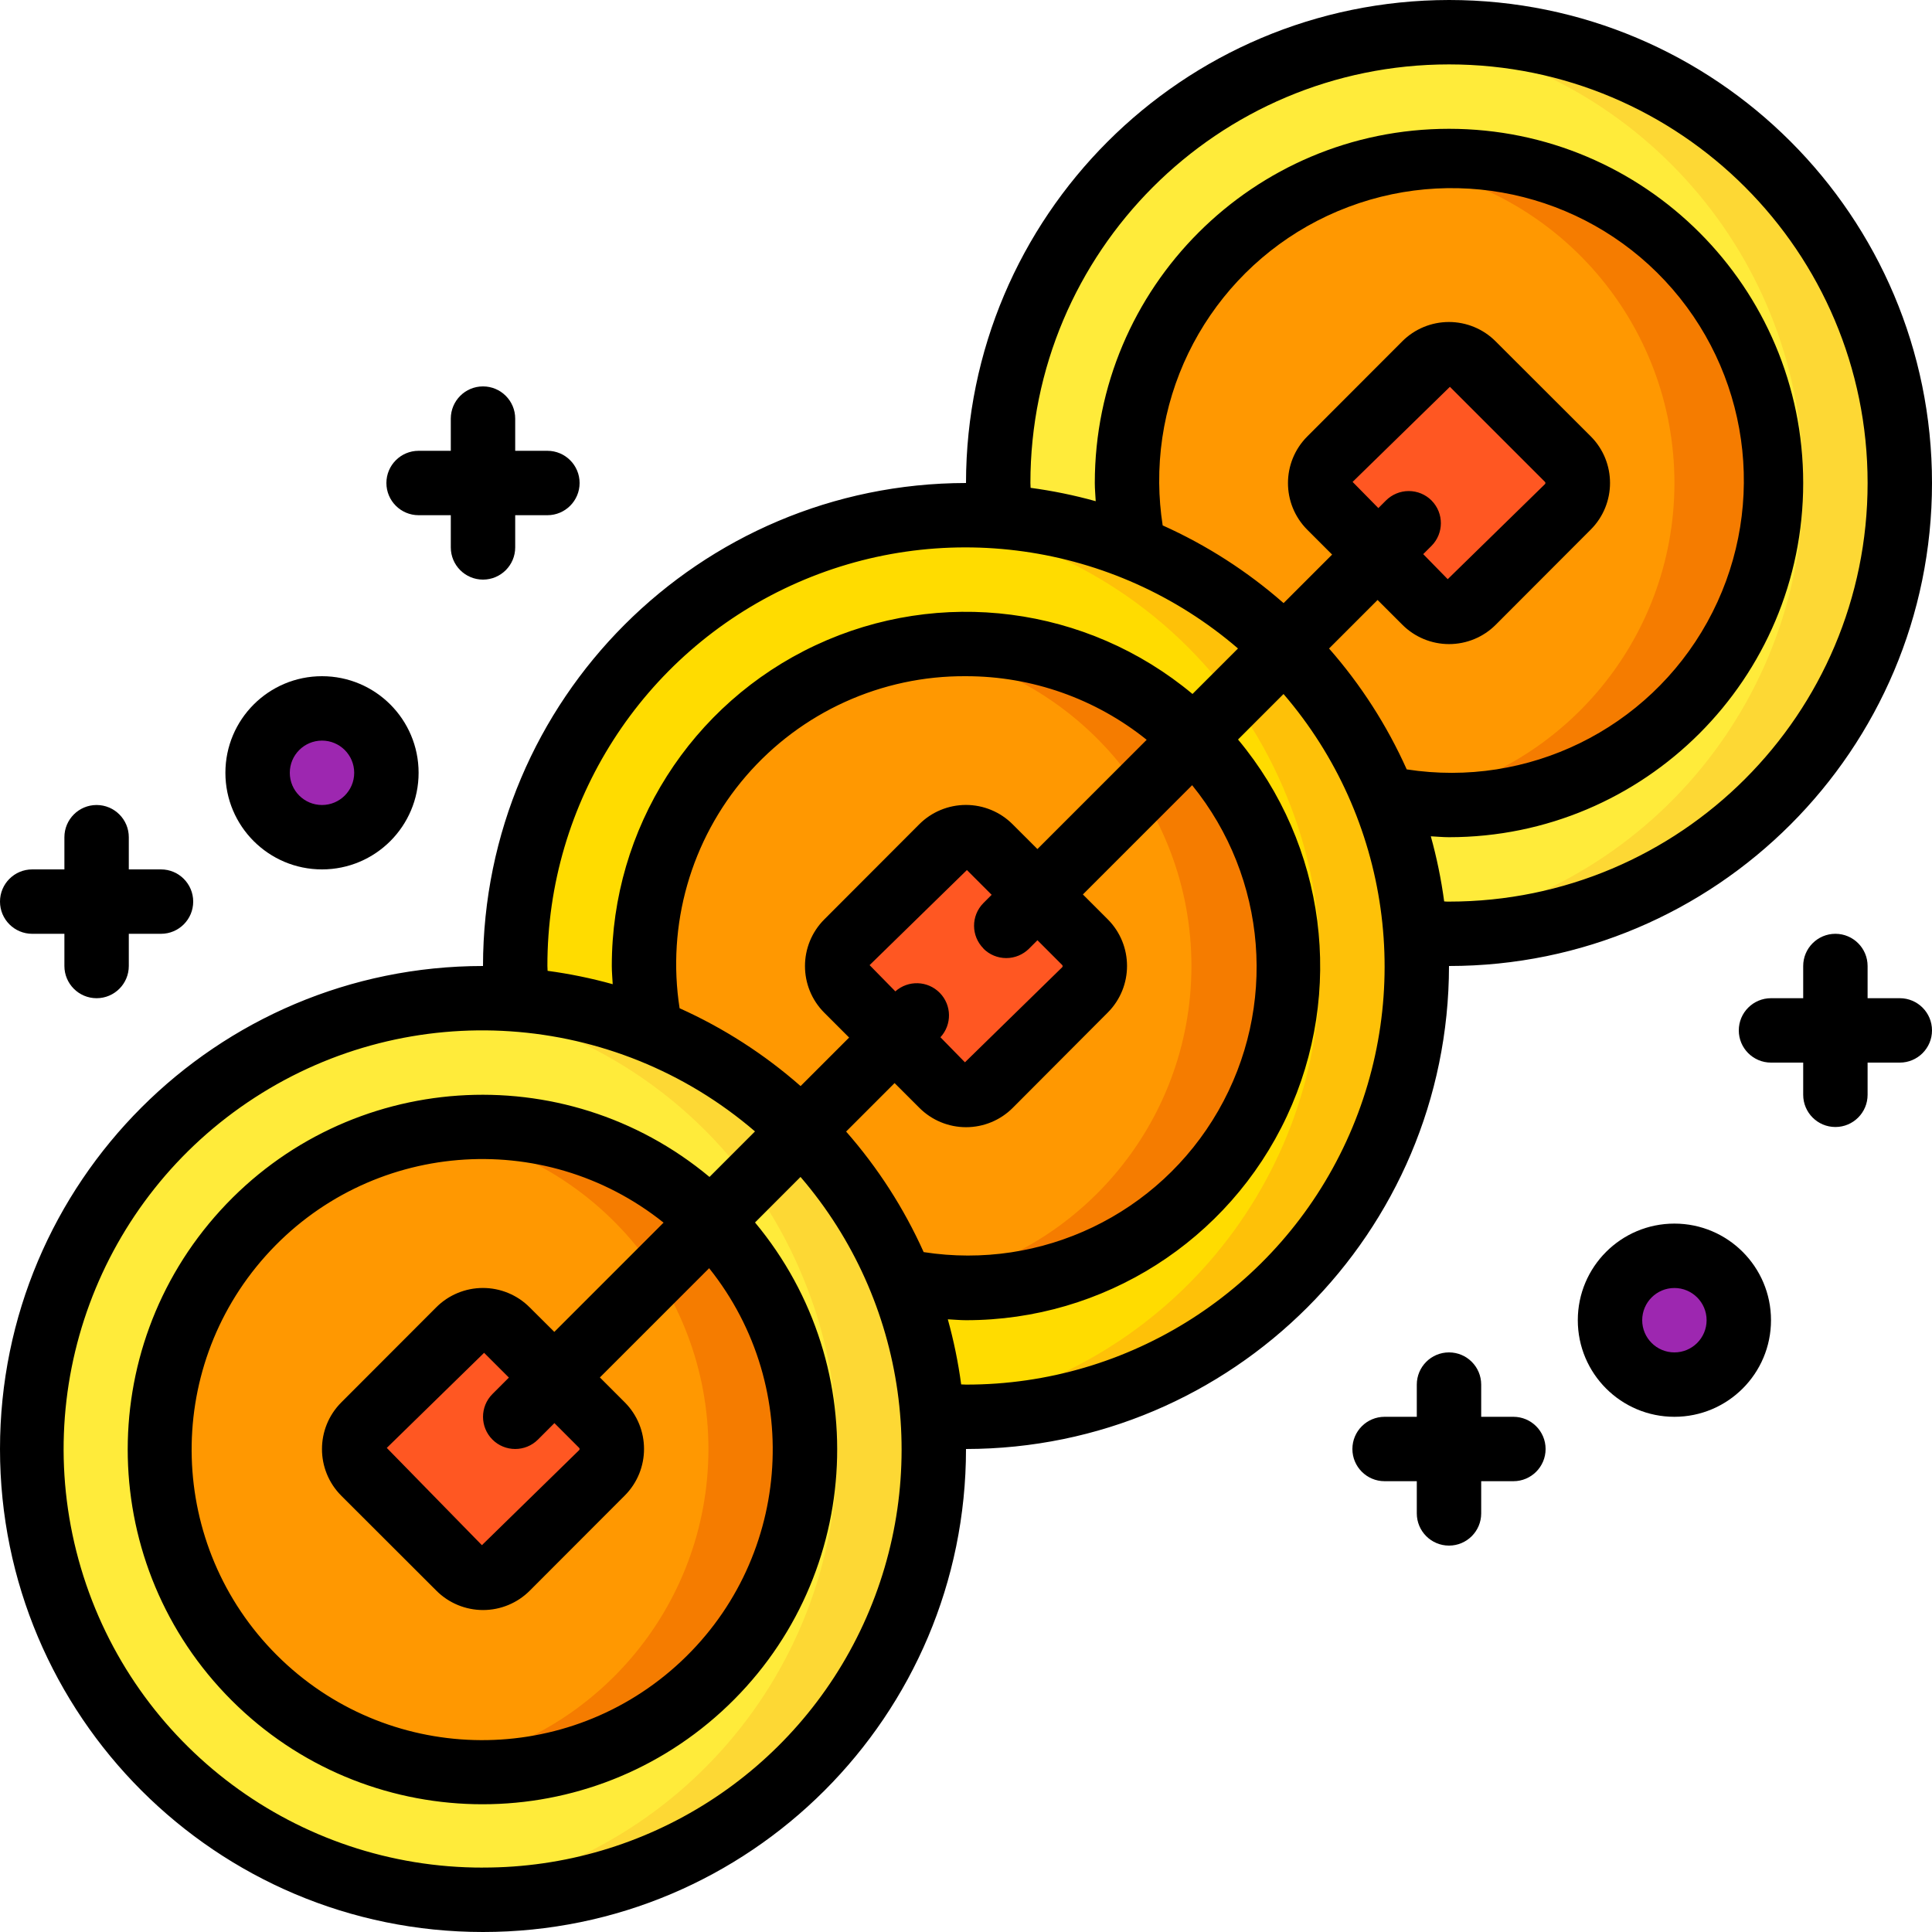 <svg xmlns="http://www.w3.org/2000/svg" width="512" viewBox="0 0 60 60" height="512"><g fill-rule="evenodd" fill="none" id="Page-1"><g fill-rule="nonzero" id="064---Coins-Tied-Together"><path fill="#ffeb3a" d="m29 45c0 7.732-6.268 14-14 14s-14-6.268-14-14 6.268-14 14-14c.35 0 .7.01 1.04.04 1.429.104 2.832.432 4.16.97 3.556 1.416 6.374 4.234 7.79 7.79.538 1.328.866 2.731.97 4.16.03.34.04.69.04 1.04z" id="Shape"></path><path fill="#fdd834" d="m28.96 43.96c-.104-1.429-.432-2.832-.97-4.16-1.416-3.556-4.234-6.374-7.79-7.79-1.328-.538-2.731-.866-4.16-.97-.34-.03-.69-.04-1.04-.04-.513.001-1.026.031-1.536.088 1.283.13 2.54.44 3.736.922 3.556 1.416 6.374 4.234 7.79 7.79.538 1.328.866 2.731.97 4.16.03.34.04.69.04 1.04-.001 7.15-5.391 13.151-12.5 13.917 3.952.433 7.902-.838 10.86-3.494s4.646-6.447 4.64-10.423c0-.35-.01-.7-.04-1.04z" id="Shape"></path><circle r="10" fill="#ff9801" cy="45" cx="15" id="Oval"></circle><path fill="#f57c00" d="m15 35c-.502.004-1.004.046-1.5.125 4.887.735 8.501 4.933 8.501 9.875s-3.614 9.14-8.501 9.875c3.71.568 7.426-.991 9.621-4.037s2.498-7.063.785-10.404c-1.713-3.34-5.152-5.439-8.906-5.435z" id="Shape"></path><rect y="41.863" x="11.863" width="6.273" transform="matrix(.707 -.707 .707 .707 -27.427 23.787)" rx="1.048" height="6.273" fill="#ff5722" id="Rectangle-path"></rect><path fill="#ffdc00" d="m44 30c0 7.732-6.268 14-14 14-.35 0-.7-.01-1.04-.04-.519-6.909-6.011-12.401-12.92-12.92-.03-.34-.04-.69-.04-1.04 0-7.732 6.268-14 14-14 .35 0 .7.01 1.04.04 1.429.104 2.832.432 4.16.97 3.556 1.416 6.374 4.234 7.79 7.79.538 1.328.866 2.731.97 4.16.03.34.04.69.04 1.04z" id="Shape"></path><path fill="#fec108" d="m43.96 28.96c-.104-1.429-.432-2.832-.97-4.16-1.416-3.556-4.234-6.374-7.79-7.79-1.328-.538-2.731-.866-4.16-.97-.34-.03-.69-.04-1.04-.04-.513.001-1.026.031-1.536.088 1.283.13 2.54.44 3.736.922 3.556 1.416 6.374 4.234 7.79 7.79.538 1.328.866 2.731.97 4.16.03.34.04.69.04 1.04-.005 6.975-5.145 12.882-12.053 13.849 0 .037.01.073.013.111.34.03.69.04 1.04.04 7.732 0 14-6.268 14-14 0-.35-.01-.7-.04-1.04z" id="Shape"></path><path fill="#ff9801" d="m40 30c-.003 3.002-1.353 5.844-3.678 7.743-2.325 1.899-5.38 2.654-8.322 2.057h-.01c-1.416-3.556-4.234-6.374-7.79-7.79v-.01c-.758-3.735.672-7.576 3.689-9.905 3.017-2.329 7.095-2.741 10.516-1.062 3.421 1.679 5.591 5.156 5.595 8.967z" id="Shape"></path><path fill="#f57c00" d="m30 20c-.502.004-1.004.046-1.5.125 4.887.735 8.501 4.933 8.501 9.875s-3.614 9.14-8.501 9.875c3.71.568 7.426-.991 9.621-4.037s2.498-7.063.785-10.404c-1.713-3.34-5.152-5.439-8.906-5.435z" id="Shape"></path><rect y="26.863" x="26.863" width="6.273" transform="matrix(.707 -.707 .707 .707 -12.426 30)" rx="1.048" height="6.273" fill="#ff5722" id="Rectangle-path"></rect><path fill="#ffeb3a" d="m59 15c0 3.713-1.475 7.274-4.101 9.899s-6.186 4.101-9.899 4.101c-.35 0-.7-.01-1.04-.04-.519-6.909-6.011-12.401-12.92-12.92-.03-.34-.04-.69-.04-1.04 0-7.732 6.268-14 14-14s14 6.268 14 14z" id="Shape"></path><path fill="#fdd834" d="m45 1c-.501.001-1.002.029-1.5.083 7.024.752 12.386 6.622 12.499 13.685.114 7.063-5.056 13.103-12.052 14.081 0 .037.01.073.013.111.34.03.69.04 1.04.04 7.732-0 14-6.268 14-14 0-7.732-6.268-14-14-14z" id="Shape"></path><path fill="#ff9801" d="m55 15c-.003 3.002-1.353 5.844-3.678 7.743-2.325 1.899-5.38 2.654-8.322 2.057h-.01c-1.416-3.556-4.234-6.374-7.79-7.79v-.01c-.758-3.735.672-7.576 3.689-9.905 3.017-2.329 7.095-2.741 10.516-1.062 3.421 1.679 5.591 5.156 5.595 8.967z" id="Shape"></path><path fill="#f57c00" d="m45 5c-.502.004-1.004.046-1.5.125 4.887.735 8.501 4.933 8.501 9.875s-3.614 9.14-8.501 9.875c3.71.568 7.426-.991 9.621-4.037s2.498-7.063.785-10.404c-1.713-3.34-5.152-5.439-8.906-5.435z" id="Shape"></path><rect y="11.864" x="41.863" width="6.273" transform="matrix(.707 -.707 .707 .707 2.574 36.213)" rx="1.048" height="6.273" fill="#ff5722" id="Rectangle-path"></rect><circle r="2" fill="#9d27b0" cy="24" cx="10" id="Oval"></circle><circle r="2" fill="#9d27b0" cy="41" cx="52" id="Oval"></circle><g fill="#000"><path d="m45 0c-8.28.009-14.991 6.72-15 15-8.28.009-14.991 6.72-15 15-8.284 0-15 6.716-15 15s6.716 15 15 15c8.284 0 15-6.716 15-15 8.28-.009 14.991-6.72 15-15 8.284 0 15-6.716 15-15 0-8.284-6.716-15-15-15zm-28 30c-.007-5.077 2.946-9.692 7.559-11.813 4.613-2.121 10.039-1.358 13.888 1.952l-1.413 1.413c-3.277-2.734-7.84-3.324-11.705-1.514-3.865 1.81-6.332 5.694-6.329 9.962 0 .189.019.377.028.565-.664-.185-1.339-.323-2.022-.415-.001-.05-.006-.1-.006-.15zm19-15c-.033-3.807 2.312-7.23 5.874-8.573s7.584-.323 10.073 2.558c2.489 2.88 2.918 7.007 1.073 10.337-1.845 3.33-5.571 5.155-9.333 4.572-.612-1.365-1.425-2.63-2.412-3.754l1.507-1.507.77.769c.384.385.906.601 1.45.601s1.066-.216 1.45-.601l2.948-2.953c.801-.801.801-2.099 0-2.9l-2.952-2.948c-.384-.385-.906-.601-1.45-.601s-1.066.216-1.45.601l-2.948 2.952c-.801.801-.801 2.099 0 2.9l.77.77-1.507 1.507c-1.124-.987-2.39-1.8-3.755-2.413-.068-.435-.104-.875-.108-1.316zm8.458.543c-.188-.188-.442-.293-.708-.293s-.52.106-.708.293l-.236.236-.8-.813 3.022-2.953 2.953 2.953c.017.02.017.048 0 .068l-3.021 2.953-.761-.778.253-.252c.392-.389.394-1.022.005-1.414zm-18.183 19.6 1.507-1.507.77.769c.384.385.906.601 1.45.601s1.066-.216 1.45-.601l2.948-2.957c.801-.801.801-2.099 0-2.9l-.77-.77 3.393-3.393c2.336 2.879 2.658 6.899.809 10.113-1.848 3.214-5.484 4.958-9.147 4.387-.612-1.362-1.425-2.624-2.41-3.746zm-5.169-3.827c-.404-2.591.349-5.229 2.062-7.215 1.712-1.986 4.21-3.12 6.832-3.101 2.041-.001 4.021.696 5.611 1.975l-3.393 3.393-.77-.769c-.384-.385-.906-.601-1.45-.601s-1.066.216-1.45.601l-2.948 2.953c-.801.801-.801 2.099 0 2.9l.77.77-1.507 1.507c-1.125-.988-2.391-1.803-3.757-2.417zm9.436-1.855c.188.188.442.293.708.293s.52-.106.708-.293l.261-.261.769.77c.017.02.017.048 0 .068l-3.021 2.953-.761-.778c.362-.392.353-.999-.021-1.379-.374-.381-.981-.401-1.379-.046l-.8-.815 3.022-2.953.769.769-.261.261c-.384.392-.381 1.019.007 1.407zm-15.542 28.539c-5.765.01-10.848-3.777-12.487-9.305-1.639-5.527.558-11.473 5.397-14.607 4.839-3.134 11.163-2.707 15.537 1.049l-1.413 1.414c-4.526-3.77-11.216-3.313-15.187 1.037-3.971 4.35-3.819 11.054.346 15.218 4.165 4.165 10.869 4.317 15.218.346 4.35-3.971 4.806-10.661 1.037-15.187l1.413-1.414c3.31 3.85 4.073 9.275 1.952 13.888-2.121 4.613-6.736 7.566-11.813 7.56zm.293-13.293c.39.39 1.024.39 1.414 0l.511-.511.769.77c.017.02.017.048 0 .068l-3.021 2.953-2.954-3.021 3.022-2.953.77.769-.511.511c-.39.39-.39 1.024 0 1.414zm1.155-4.107c-.384-.385-.906-.601-1.45-.601s-1.066.216-1.45.601l-2.948 2.952c-.801.801-.801 2.099 0 2.9l2.952 2.948c.384.385.906.601 1.45.601s1.066-.216 1.45-.601l2.948-2.952c.801-.801.801-2.099 0-2.9l-.77-.77 3.393-3.393c2.99 3.741 2.537 9.165-1.032 12.358-3.569 3.193-9.01 3.042-12.397-.344-3.386-3.386-3.537-8.828-.344-12.397 3.193-3.569 8.618-4.022 12.358-1.032l-3.393 3.393zm13.552 2.4c-.051 0-.1-.005-.15-.006-.092-.683-.23-1.358-.415-2.022.188.009.376.028.565.028 4.268.003 8.152-2.464 9.962-6.329 1.81-3.865 1.22-8.428-1.514-11.705l1.413-1.413c3.311 3.849 4.073 9.275 1.952 13.888-2.121 4.613-6.736 7.566-11.813 7.559zm15-15c-.051 0-.1 0-.15-.006-.092-.683-.23-1.358-.415-2.022.188.009.376.028.565.028 6.075 0 11-4.925 11-11 0-6.075-4.925-11-11-11s-11 4.925-11 11c0 .189.019.377.028.565-.664-.185-1.339-.323-2.022-.415 0-.05-.006-.1-.006-.15 0-7.18 5.82-13 13-13s13 5.82 13 13c0 7.18-5.82 13-13 13z" id="Shape"></path><path d="m3 25c-.552 0-1 .448-1 1v1h-1c-.552 0-1 .448-1 1s.448 1 1 1h1v1c0 .552.448 1 1 1s1-.448 1-1v-1h1c.552 0 1-.448 1-1s-.448-1-1-1h-1v-1c0-.552-.448-1-1-1z" id="Shape"></path><path d="m7 24c0 1.657 1.343 3 3 3 1.657 0 3-1.343 3-3s-1.343-3-3-3c-1.657 0-3 1.343-3 3zm4 0c0 .552-.448 1-1 1-.552 0-1-.448-1-1s.448-1 1-1c.552 0 1 .448 1 1z" id="Shape"></path><path d="m15 12c-.552 0-1 .448-1 1v1h-1c-.552 0-1 .448-1 1s.448 1 1 1h1v1c0 .552.448 1 1 1s1-.448 1-1v-1h1c.552 0 1-.448 1-1s-.448-1-1-1h-1v-1c0-.552-.448-1-1-1z" id="Shape"></path><path d="m47 44h-1v-1c0-.552-.448-1-1-1s-1 .448-1 1v1h-1c-.552 0-1 .448-1 1s.448 1 1 1h1v1c0 .552.448 1 1 1s1-.448 1-1v-1h1c.552 0 1-.448 1-1s-.448-1-1-1z" id="Shape"></path><path d="m52 38c-1.657 0-3 1.343-3 3s1.343 3 3 3 3-1.343 3-3-1.343-3-3-3zm0 4c-.552 0-1-.448-1-1s.448-1 1-1 1 .448 1 1-.448 1-1 1z" id="Shape"></path><path d="m59 31h-1v-1c0-.552-.448-1-1-1s-1 .448-1 1v1h-1c-.552 0-1 .448-1 1s.448 1 1 1h1v1c0 .552.448 1 1 1s1-.448 1-1v-1h1c.552 0 1-.448 1-1s-.448-1-1-1z" id="Shape"></path></g></g></g></svg>